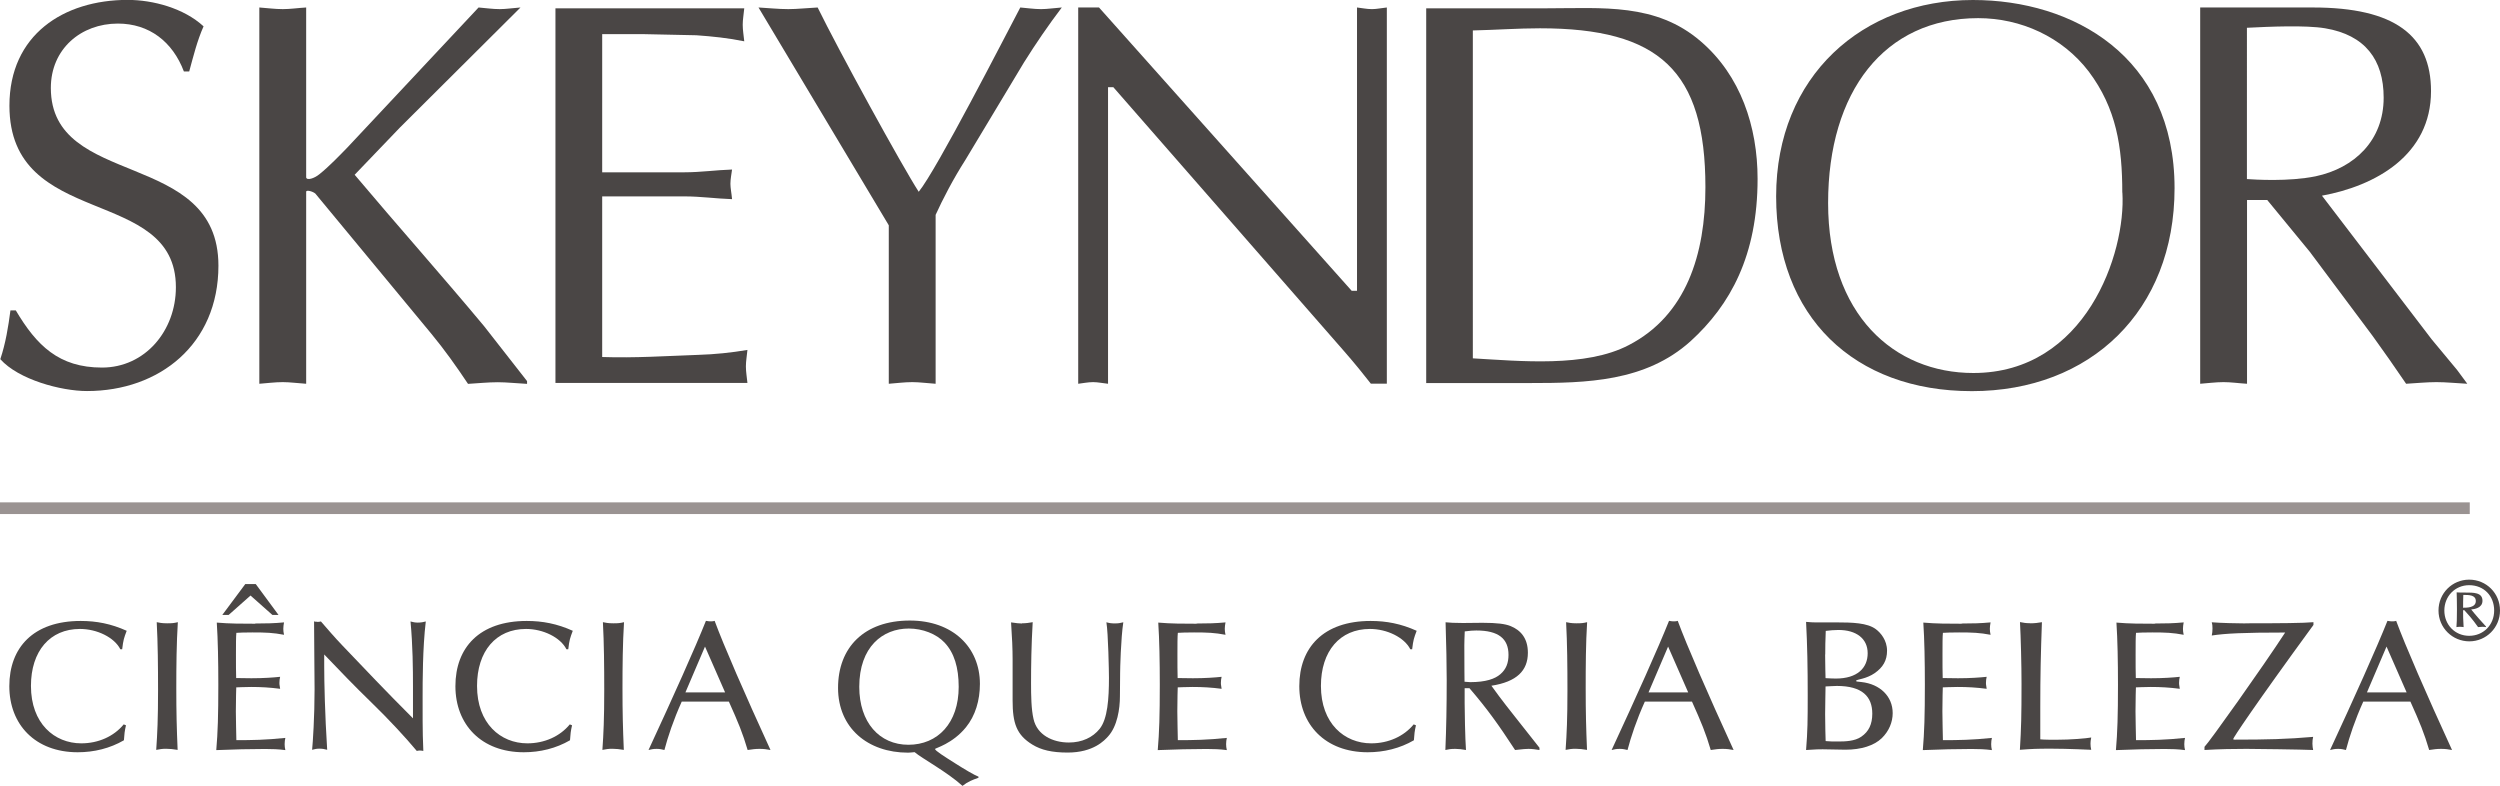 <svg xmlns="http://www.w3.org/2000/svg" id="Camada_2" data-name="Camada 2" viewBox="0 0 243.9 76.68"><defs><style>      .cls-1 {        fill: #4a4645;      }      .cls-2 {        fill: #9a9392;      }    </style></defs><g id="Capa_1" data-name="Capa 1"><g><g><path class="cls-1" d="M1.02,30.27c-.21,1.61-.47,3.22-.99,4.77,1.77,1.99,5.92,3.11,8.46,3.11,7.06,0,12.82-4.56,12.82-12.23,0-11.43-16.35-7.46-16.35-17.34,0-3.81,2.95-6.28,6.54-6.28,3.06,0,5.34,1.77,6.44,4.67h.52c.41-1.5.78-3.01,1.4-4.4-1.92-1.77-4.93-2.58-7.42-2.58C6.21,0,.92,3.39.92,10.31c0,12.13,16.24,7.73,16.24,17.71,0,4.25-3.01,7.84-7.21,7.84s-6.38-2.15-8.41-5.58h-.52Z"></path><path class="cls-1" d="M50.78.73c-.73.05-1.4.16-2.02.16-.73,0-1.4-.11-2.07-.16l-12.77,13.63c-.73.75-1.81,1.88-2.75,2.63-.52.43-1.24.64-1.3.32V.73c-.83.05-1.55.16-2.28.16-.78,0-1.56-.11-2.29-.16v36.71c.73-.05,1.5-.16,2.29-.16.72,0,1.45.11,2.28.16v-18.73c0-.21.62-.05.89.17l11.32,13.68c1.29,1.56,2.43,3.17,3.58,4.89.93-.05,1.92-.16,2.91-.16.88,0,1.82.11,2.85.16v-.27l-4.2-5.37c-4.16-4.99-8.46-9.82-12.62-14.76l4.42-4.61L50.78.73Z"></path><path class="cls-1" d="M58.76,3.33h4l5.18.11c1.56.11,3.12.27,4.67.59-.05-.54-.15-1.07-.15-1.61s.1-1.02.15-1.61h-18.42v36.55h18.73c-.05-.54-.15-1.07-.15-1.61s.1-1.02.15-1.61c-1.61.27-3.16.43-4.77.48-3.12.11-6.23.32-9.4.21v-15.67h8.05c1.55,0,3.06.22,4.62.27-.05-.59-.16-1.07-.16-1.5,0-.48.11-.97.16-1.39-1.56.05-3.06.27-4.62.27h-8.05V3.33Z"></path><path class="cls-1" d="M91.28,20.96c.68-1.5,1.71-3.49,2.91-5.37l5.71-9.5c1.14-1.82,2.39-3.65,3.69-5.36-.73.05-1.4.16-2.02.16-.68,0-1.4-.11-2.03-.16-1.5,2.84-8.15,15.83-9.91,17.98-1.66-2.57-7.84-13.85-9.86-17.98-1.04.05-1.97.16-2.86.16-.98,0-1.97-.11-2.91-.16l12.71,21.25v15.46c.73-.05,1.51-.16,2.29-.16.73,0,1.45.11,2.28.16v-16.48Z"></path><path class="cls-1" d="M135.3.73c-.52.05-.98.16-1.45.16-.52,0-.99-.11-1.46-.16v27.64h-.52L107.22.73h-2.03v36.71c.47-.05.94-.16,1.46-.16.47,0,.93.11,1.45.16V8.51h.52l22.42,25.65c1.09,1.24,2.12,2.52,2.7,3.27h1.56V.73Z"></path><path class="cls-1" d="M143.7,2.97c2.23-.05,4.41-.21,6.54-.21,11.63,0,16.14,4.13,16.14,15.51,0,6.54-1.87,12.5-7.48,15.4-4.2,2.2-10.64,1.55-15.21,1.29V2.97ZM139.13,37.37h10.12c5.5,0,11.27-.11,15.68-4.08,3.89-3.54,6.54-8.38,6.54-15.84,0-5.1-1.66-10.09-5.55-13.42-4.36-3.76-9.6-3.22-15-3.22h-11.78v36.55Z"></path><path class="cls-1" d="M207.06,18.79c.36,5.9-3.58,17.6-14.54,17.6-7.73,0-14.17-5.69-14.17-16.58s5.5-18.04,14.64-18.04c4.15,0,8.2,1.82,10.79,5.21,2.7,3.6,3.27,7.35,3.27,11.81M192.37,38.16c11.58,0,19.78-7.84,19.78-19.8C212.15,5.48,202.23,0,192.48,0c-10.74,0-19.2,7.4-19.2,19.16s7.62,19,19.09,19"></path><path class="cls-1" d="M219.22,2.71c2.18-.11,5.7-.27,7.62.05,3.89.65,5.71,3.06,5.71,6.77,0,4.18-2.86,6.87-6.64,7.67-2.65.54-5.97.32-6.7.27V2.71ZM214.65,37.44c.72-.05,1.51-.16,2.28-.16.73,0,1.45.11,2.29.16v-17.93h1.97l4.15,5.05,6.13,8.21c1.09,1.5,2.13,3,3.27,4.67.94-.05,1.97-.16,2.96-.16s1.93.11,3.01.16l-.99-1.34-2.49-3-10.7-14.01c5.25-.96,10.64-3.97,10.64-10.2,0-5.42-3.53-8.16-11.52-8.16h-11v36.71Z"></path></g><g><path class="cls-1" d="M12.36,61.54c-.27.72-.33.88-.44,1.8h-.18c-.58-1.15-2.27-1.98-3.94-1.98-2.93,0-4.78,2.16-4.78,5.56,0,3.66,2.29,5.6,4.91,5.6,1.67,0,3.18-.68,4.14-1.85l.22.09c-.13.56-.16.86-.2,1.46-1.36.79-2.91,1.17-4.51,1.17-4.14,0-6.67-2.7-6.67-6.45s2.33-6.36,6.96-6.36c1.54,0,2.96.27,4.49.96Z"></path><path class="cls-1" d="M16.3,60.81c.51,0,.67-.02,1.05-.11-.13,2.07-.15,4.3-.15,6.45,0,2.36.04,3.91.13,6.01-.42-.07-.76-.11-1.13-.11s-.6.04-.96.11c.11-1.58.18-3.02.18-5.85,0-2.29-.02-4.54-.13-6.61.24.05.51.11,1,.11Z"></path><path class="cls-1" d="M24.89,60.83c1.04,0,1.89-.02,2.82-.11-.04.23-.07.41-.07.63,0,.2.02.34.07.58-1.05-.2-1.76-.23-3.07-.23-.89,0-1.16.02-1.58.04-.04.34-.04,1.19-.04,2.07s0,1.84.02,2.34c.47,0,1.02.02,1.49.02,1.18,0,2.14-.07,2.8-.14-.04.2-.07.34-.07.61,0,.2.05.34.07.56-1-.13-1.87-.18-2.83-.18-.6,0-1.36.04-1.45.04,0,.14-.04.99-.04,2.34,0,.59.04,2.27.05,2.81,1.49,0,2.87-.02,4.78-.22-.04.22-.07.34-.07.61,0,.22.02.34.07.58-.67-.09-1.31-.11-1.98-.11-1.49,0-3,.04-4.76.11.15-1.75.2-3.4.2-6.37,0-2.32-.04-4.38-.15-6.07,1.24.11,2.49.11,3.74.11ZM23.93,56.98h1.02l2.22,3.01h-.6l-2.13-1.89-2.13,1.89h-.62l2.24-3.01Z"></path><path class="cls-1" d="M30.93,60.67c.13,0,.25,0,.38-.04.67.77,1.36,1.58,2.11,2.36l3.27,3.42c1.09,1.13,2.2,2.27,3.6,3.67v-3.13c0-1.66-.02-4-.24-6.32.27.07.44.11.71.11.29,0,.58-.05.78-.11-.31,2.59-.31,5.89-.31,7.38,0,1.93,0,3.17.02,3.76l.05,1.49c-.16-.02-.22-.04-.35-.04-.09,0-.16.02-.29.04-1.11-1.33-2.69-3.04-4.45-4.75-1.54-1.49-3.16-3.17-4.58-4.66v1.13c0,1.57.07,4.74.29,8.17-.27-.07-.46-.11-.76-.11s-.42.04-.71.11c.07-.7.24-3.22.24-5.92,0-1.35-.05-4.86-.05-6.61.09.04.18.04.29.04Z"></path><path class="cls-1" d="M55.88,61.54c-.27.72-.33.88-.44,1.8h-.18c-.58-1.15-2.27-1.98-3.94-1.98-2.93,0-4.78,2.16-4.78,5.56,0,3.66,2.29,5.6,4.91,5.6,1.67,0,3.18-.68,4.14-1.85l.22.09c-.13.56-.16.86-.2,1.46-1.36.79-2.91,1.17-4.51,1.17-4.14,0-6.67-2.7-6.67-6.45s2.33-6.36,6.96-6.36c1.54,0,2.96.27,4.49.96Z"></path><path class="cls-1" d="M59.83,60.81c.51,0,.67-.02,1.05-.11-.13,2.07-.15,4.3-.15,6.45,0,2.36.04,3.91.13,6.01-.42-.07-.76-.11-1.13-.11s-.6.04-.96.11c.11-1.58.18-3.02.18-5.85,0-2.29-.02-4.54-.13-6.61.24.05.51.11,1,.11Z"></path><path class="cls-1" d="M69.32,60.62c.07,0,.27,0,.4-.05.89,2.41,2.91,7.06,5.45,12.6-.38-.07-.65-.11-1.07-.11s-.67.04-1.16.11c-.49-1.66-.91-2.67-1.83-4.72h-4.6c-.82,1.82-1.34,3.4-1.69,4.72-.27-.05-.38-.11-.75-.11s-.53.05-.8.11c2.38-5.13,4.54-9.94,5.6-12.6.09,0,.2.05.45.05ZM66.87,67.55h3.87l-1.96-4.47-1.91,4.47Z"></path><path class="cls-1" d="M95.6,66.72c0,1.62-.45,3.11-1.36,4.23-1.31,1.62-3.02,2.04-3.02,2.12,0,.16.95.76,1.95,1.39.91.58,1.87,1.15,2.29,1.31v.11c-.58.2-1.04.38-1.56.79-1.51-1.37-3.96-2.68-4.67-3.29-.22.02-.47.05-.64.05-3.91,0-6.83-2.39-6.83-6.32s2.53-6.57,7.01-6.57c4.16,0,6.83,2.59,6.83,6.18ZM88.62,72.66c2.87,0,4.91-2.12,4.91-5.65,0-1.89-.44-3.33-1.38-4.32-.8-.85-2.14-1.37-3.49-1.37-2.54,0-4.83,1.78-4.83,5.69,0,3.46,1.96,5.65,4.8,5.65Z"></path><path class="cls-1" d="M99.7,60.81c.38,0,.73-.05,1.05-.11-.13,2.21-.16,4.23-.16,5.96,0,1.21.02,2.54.24,3.48.34,1.55,1.85,2.3,3.45,2.3,1.29,0,2.33-.5,3-1.33.78-.97.91-2.95.91-5,0-.52-.07-4.34-.25-5.4.34.09.49.11.85.11s.49-.04.8-.11c-.24,1.58-.31,4.56-.31,4.95,0,.56-.02,1.46-.02,2.27,0,1.21-.25,2.93-1.16,3.92-.33.36-1.4,1.57-3.94,1.57-1.53,0-2.58-.25-3.43-.77-1.56-.95-1.94-2.09-1.94-4.32v-4.03c0-.94-.05-2.16-.15-3.58.51.07.78.11,1.07.11Z"></path><path class="cls-1" d="M116.74,60.83c1.04,0,1.89-.02,2.82-.11-.04.23-.07.41-.07.63,0,.2.02.34.07.58-1.05-.2-1.76-.23-3.07-.23-.89,0-1.16.02-1.58.04-.04.34-.04,1.19-.04,2.07s0,1.84.02,2.34c.47,0,1.02.02,1.49.02,1.18,0,2.14-.07,2.8-.14-.04.2-.07.34-.07.61,0,.2.05.34.07.56-1-.13-1.87-.18-2.83-.18-.6,0-1.36.04-1.45.04,0,.14-.04.99-.04,2.34,0,.59.04,2.27.05,2.81,1.49,0,2.87-.02,4.78-.22-.04.22-.07.34-.07.61,0,.22.02.34.07.58-.67-.09-1.31-.11-1.98-.11-1.49,0-3,.04-4.76.11.15-1.75.2-3.4.2-6.37,0-2.32-.04-4.38-.15-6.07,1.24.11,2.49.11,3.74.11Z"></path><path class="cls-1" d="M138.21,61.54c-.27.72-.33.88-.44,1.8h-.18c-.58-1.15-2.27-1.98-3.94-1.98-2.93,0-4.78,2.16-4.78,5.56,0,3.66,2.29,5.6,4.91,5.6,1.67,0,3.18-.68,4.14-1.85l.22.09c-.13.56-.16.86-.2,1.46-1.36.79-2.91,1.17-4.51,1.17-4.14,0-6.67-2.7-6.67-6.45s2.33-6.36,6.96-6.36c1.54,0,2.96.27,4.49.96Z"></path><path class="cls-1" d="M142.71,60.78c.64,0,1.27-.02,1.91-.02,1.45,0,2.22.11,2.73.31,1,.4,1.71,1.19,1.71,2.61,0,1.75-1.09,2.84-3.56,3.22.24.34.98,1.37,2.4,3.15l2.29,2.9v.22c-.38-.05-.65-.11-1.07-.11-.29,0-.45.02-1.31.11-1.62-2.48-2.69-3.98-4.45-6.03h-.47v1.46c0,.74.05,3.46.13,4.57-.34-.07-.75-.11-1.05-.11-.45,0-.62.04-.96.11.09-2.14.13-4.25.13-6.82,0-1.66-.04-3.19-.11-5.64.47.04.78.07,1.71.07ZM142.86,62.96c0,2.63.02,3.08.02,3.55.16.02.49.04.55.04,1.53,0,2.42-.32,2.94-.77.58-.49.8-1.12.8-1.89,0-1.57-.96-2.38-3.14-2.38-.31,0-.6.02-1.13.09-.02.54-.04.99-.04,1.37Z"></path><path class="cls-1" d="M153.79,60.81c.51,0,.67-.02,1.05-.11-.13,2.07-.14,4.3-.14,6.45,0,2.36.04,3.91.13,6.01-.42-.07-.76-.11-1.13-.11s-.6.04-.96.11c.11-1.58.18-3.02.18-5.85,0-2.29-.02-4.54-.13-6.61.24.05.51.11,1,.11Z"></path><path class="cls-1" d="M163.28,60.62c.07,0,.27,0,.4-.05.89,2.41,2.91,7.06,5.45,12.6-.38-.07-.65-.11-1.07-.11s-.67.04-1.16.11c-.49-1.66-.91-2.67-1.83-4.72h-4.6c-.82,1.82-1.34,3.4-1.69,4.72-.27-.05-.38-.11-.75-.11s-.53.05-.8.11c2.38-5.13,4.54-9.94,5.6-12.6.09,0,.2.05.45.05ZM160.83,67.55h3.87l-1.96-4.47-1.91,4.47Z"></path><path class="cls-1" d="M177.08,60.72h2.02c1.65,0,3.07.05,3.89.65.47.34,1.11,1.08,1.11,2.11,0,.94-.38,1.62-1.22,2.2-.36.25-.82.43-1.16.52-.36.11-.64.13-.64.23,0,.07.16.07.53.11,1.8.2,3.04,1.39,3.04,3.03,0,.88-.36,1.76-1.07,2.45-.75.72-2,1.12-3.54,1.12-.75,0-1.47-.04-2.22-.04-.34,0-.65,0-1.62.07.15-1.87.16-2.84.16-5.33,0-2.72-.04-4.92-.16-7.17.38.04.78.05.89.05ZM178.06,63.86c0,.95.04,2.21.04,2.3.34.02.71.04,1,.04,2.11,0,3.11-1.04,3.11-2.47s-1.11-2.27-2.85-2.27c-.35,0-.89.04-1.24.09-.04.99-.05,1.57-.05,2.3ZM178.06,69.67c0,1.1.04,2.25.05,2.63.36.04.73.04,1.24.04.64,0,1.6-.02,2.24-.47.73-.5,1.07-1.22,1.07-2.25,0-1.66-.98-2.7-3.45-2.7-.27,0-.78.04-1.11.05,0,.52-.04,1.76-.04,2.7Z"></path><path class="cls-1" d="M191.38,60.83c1.04,0,1.89-.02,2.82-.11-.04.23-.07.41-.07.63,0,.2.02.34.07.58-1.05-.2-1.76-.23-3.07-.23-.89,0-1.16.02-1.58.04-.04.34-.04,1.19-.04,2.07s0,1.84.02,2.34c.47,0,1.02.02,1.49.02,1.18,0,2.14-.07,2.8-.14-.04.2-.07.34-.07.61,0,.2.05.34.07.56-1-.13-1.87-.18-2.83-.18-.6,0-1.36.04-1.45.04,0,.14-.04.99-.04,2.34,0,.59.04,2.27.05,2.81,1.49,0,2.87-.02,4.78-.22-.04.22-.07.34-.07.61,0,.22.02.34.07.58-.67-.09-1.31-.11-1.98-.11-1.49,0-3,.04-4.76.11.15-1.75.2-3.4.2-6.37,0-2.32-.04-4.38-.15-6.07,1.24.11,2.49.11,3.74.11Z"></path><path class="cls-1" d="M198.07,60.81c.44,0,.8-.05,1.14-.11-.11,3.04-.16,5.15-.16,8.28v3.15c.38.04,1.04.04,1.54.04,1.47,0,2.93-.13,3.43-.22-.05.29-.07.38-.07.59,0,.23.02.4.07.61-.05,0-2.23-.11-3.92-.11-1.42,0-1.84.02-3.04.11.13-2.09.16-3.33.16-6.45,0-1.8-.07-4.56-.15-6.01.38.07.56.11.98.11Z"></path><path class="cls-1" d="M210.22,60.83c1.04,0,1.89-.02,2.82-.11-.04.23-.07.41-.07.63,0,.2.02.34.07.58-1.05-.2-1.76-.23-3.07-.23-.89,0-1.16.02-1.58.04-.04.34-.04,1.19-.04,2.07s0,1.84.02,2.34c.47,0,1.02.02,1.49.02,1.18,0,2.14-.07,2.8-.14-.04.2-.07.34-.07.61,0,.2.05.34.07.56-1-.13-1.87-.18-2.83-.18-.6,0-1.36.04-1.45.04,0,.14-.04.99-.04,2.34,0,.59.04,2.27.05,2.81,1.49,0,2.87-.02,4.78-.22-.04.22-.07.34-.07.61,0,.22.02.34.07.58-.67-.09-1.31-.11-1.98-.11-1.49,0-3,.04-4.76.11.15-1.75.2-3.4.2-6.37,0-2.32-.04-4.38-.15-6.07,1.24.11,2.49.11,3.74.11Z"></path><path class="cls-1" d="M219.05,60.81c3.42,0,5.72-.02,6.65-.11v.27c-5.85,8.01-7.83,11.02-7.83,11.13l.02.04s.05.02.13.02c3.11,0,5.14-.05,7.65-.27-.05.2-.07.4-.07.67,0,.2.04.49.07.61-1.07-.05-5.67-.11-6.51-.11-1.16,0-2.65.02-4.09.11v-.31c.45-.43,5.69-7.8,7.87-11.15-4.09,0-5.85.09-7.16.29.05-.23.07-.43.07-.7,0-.23-.02-.43-.07-.59.82.07,2.58.11,3.27.11Z"></path><path class="cls-1" d="M233.37,60.62c.07,0,.27,0,.4-.05.89,2.41,2.91,7.06,5.45,12.6-.38-.07-.65-.11-1.07-.11s-.67.04-1.16.11c-.49-1.66-.91-2.67-1.83-4.72h-4.6c-.82,1.82-1.34,3.4-1.69,4.72-.27-.05-.38-.11-.75-.11s-.53.05-.8.11c2.38-5.13,4.54-9.94,5.6-12.6.09,0,.2.05.45.05ZM230.92,67.55h3.87l-1.96-4.47-1.91,4.47Z"></path></g><rect class="cls-2" y="49.01" width="240.95" height="1.14"></rect><path class="cls-1" d="M240.89,56.55c1.69,0,3.01,1.34,3.01,3.01s-1.34,3.01-2.99,3.01-3.01-1.32-3.01-3.01,1.35-3.01,2.99-3.01ZM240.89,57.09c-1.37,0-2.42,1.08-2.42,2.47s1.04,2.47,2.42,2.47,2.44-1.05,2.44-2.47-1-2.47-2.44-2.47ZM242.53,61.18c-.12-.02-.22-.03-.35-.03-.12,0-.23.02-.42.03-.57-.82-1.02-1.29-1.34-1.65h-.12c0,.52,0,.92.05,1.65-.15-.02-.22-.03-.38-.03s-.22.02-.32.03c.03-.37.05-.78.05-1.75,0-.85-.02-1.27-.03-1.64.25.02.43.02.82.02.83,0,1.7-.02,1.7.8,0,.7-.77.82-1.1.85.22.3,1.24,1.46,1.45,1.67l-.02.05ZM240.32,58.04c-.02.45-.02.85-.02,1.25.37,0,1.24,0,1.24-.65,0-.6-.67-.6-1.22-.6Z"></path></g></g></svg>